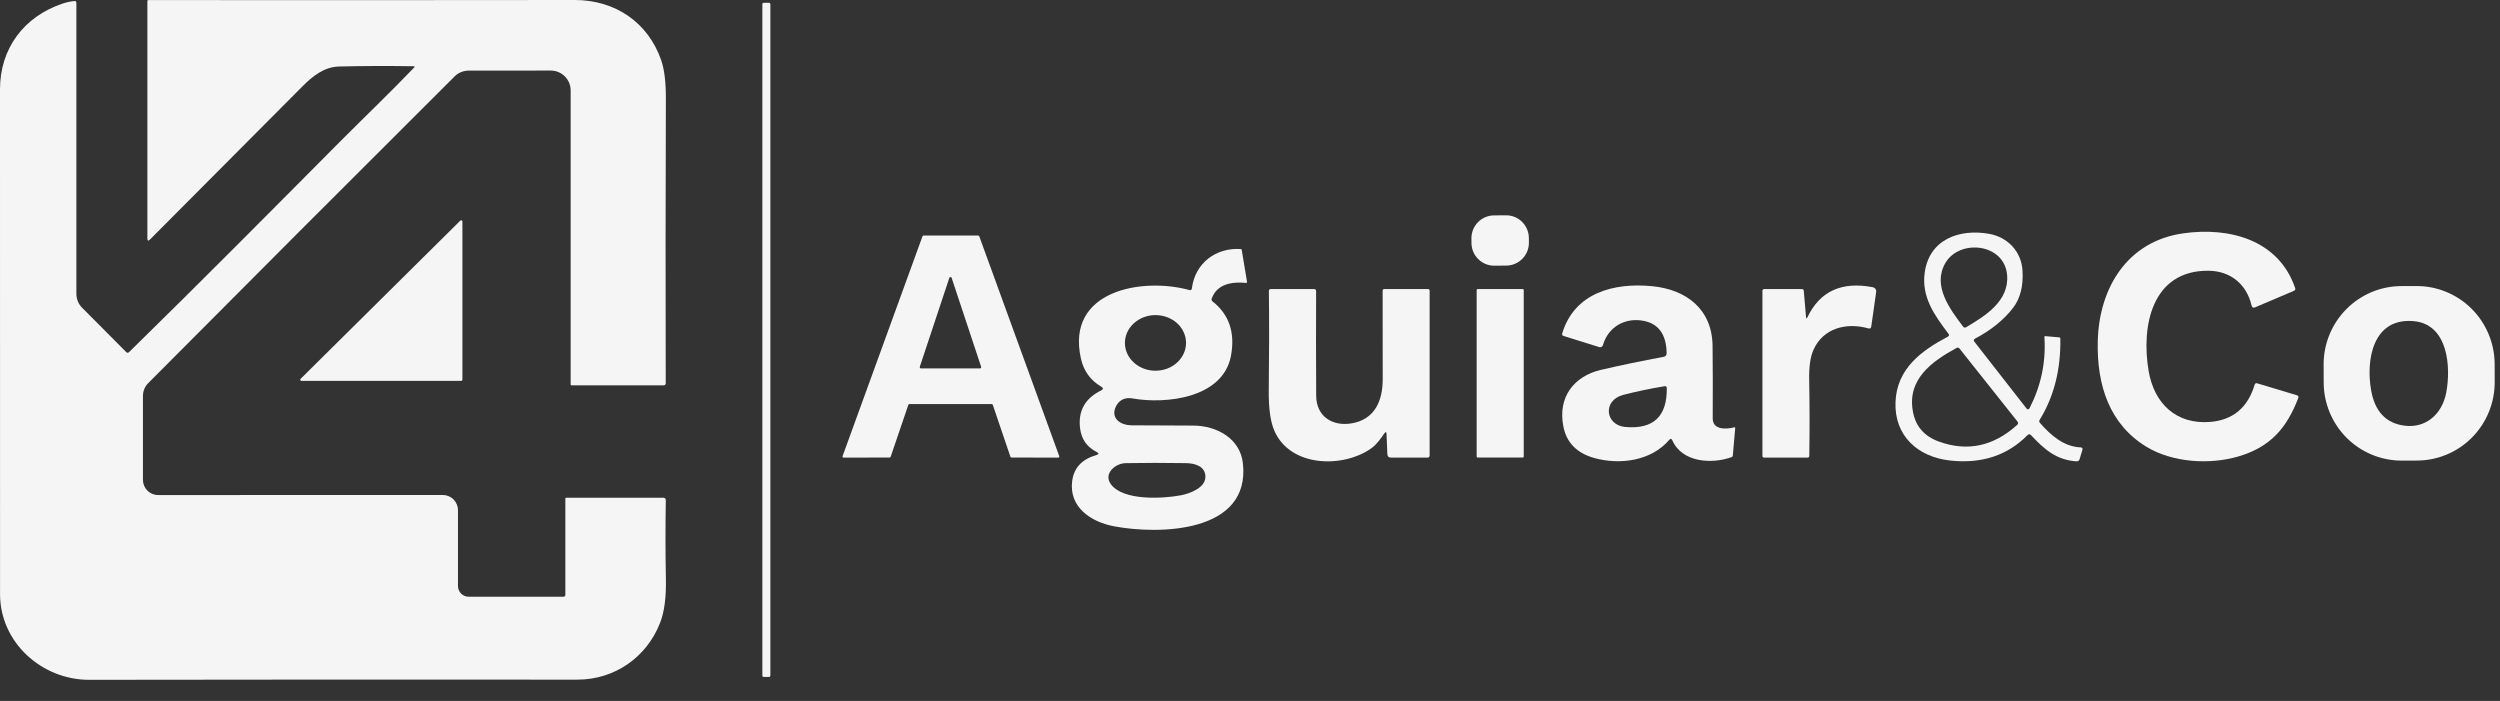 <svg xmlns="http://www.w3.org/2000/svg" width="107" height="30" viewBox="0 0 107 30" fill="none"><rect x="0" y="0" width="107" height="30" fill="#333333" stroke="none"/><path d="M17.719 2.835C16.555 2.818 15.483 2.822 14.502 2.847C13.877 2.863 13.38 3.26 12.96 3.682C10.757 5.899 8.576 8.089 6.42 10.25C6.345 10.326 6.308 10.31 6.308 10.203V0.047C6.308 0.036 6.313 0.024 6.321 0.016C6.33 0.008 6.341 0.003 6.353 0.003C12.113 0.009 18.193 0.008 24.593 7.25971e-06C26.325 -0.003 27.745 0.957 28.305 2.594C28.436 2.979 28.501 3.521 28.499 4.221C28.485 8.303 28.483 12.364 28.493 16.406C28.493 16.429 28.484 16.451 28.468 16.468C28.452 16.484 28.43 16.493 28.408 16.493H24.468C24.439 16.493 24.424 16.478 24.424 16.449C24.421 12.118 24.421 7.926 24.424 3.872C24.424 3.398 24.042 3.02 23.572 3.02C22.431 3.019 21.262 3.019 20.066 3.021C19.85 3.023 19.625 3.104 19.47 3.258C15.025 7.689 10.65 12.068 6.344 16.397C6.199 16.543 6.118 16.74 6.118 16.947V20.539C6.118 20.711 6.186 20.876 6.307 20.998C6.428 21.119 6.592 21.188 6.764 21.188L18.955 21.186C19.127 21.186 19.291 21.255 19.412 21.377C19.533 21.499 19.601 21.664 19.601 21.837V25.081C19.601 25.202 19.649 25.319 19.734 25.405C19.82 25.491 19.936 25.539 20.057 25.539H24.121C24.141 25.539 24.16 25.531 24.174 25.517C24.189 25.502 24.197 25.483 24.197 25.463V21.34C24.197 21.33 24.201 21.321 24.208 21.314C24.215 21.306 24.224 21.302 24.235 21.302H28.384C28.459 21.302 28.497 21.34 28.496 21.415C28.478 22.593 28.479 23.71 28.5 24.768C28.517 25.565 28.434 26.195 28.251 26.66C27.671 28.14 26.301 29.09 24.706 29.089C17.923 29.082 10.959 29.085 3.815 29.096C1.799 29.099 0.002 27.507 0.002 25.426C0.005 18.623 0.004 11.423 1.68568e-06 3.827C-0.002 2.076 1.024 0.707 2.681 0.153C2.843 0.099 3.01 0.063 3.181 0.044C3.24 0.038 3.269 0.065 3.269 0.124V12.577C3.269 12.8 3.357 13.014 3.514 13.171L5.402 15.069C5.443 15.108 5.483 15.109 5.524 15.07C8.57 12.09 11.569 9.063 14.574 6.041C15.618 4.994 16.716 3.944 17.737 2.879C17.741 2.876 17.743 2.871 17.744 2.866C17.745 2.861 17.744 2.856 17.742 2.851C17.741 2.846 17.737 2.842 17.733 2.84C17.729 2.837 17.724 2.835 17.719 2.835Z" fill="#F5F5F5"></path><path d="M32.911 0.119H32.69C32.656 0.119 32.629 0.146 32.629 0.18V28.913C32.629 28.947 32.656 28.974 32.69 28.974H32.911C32.945 28.974 32.972 28.947 32.972 28.913V0.18C32.972 0.146 32.945 0.119 32.911 0.119Z" fill="#F5F5F5"></path><path d="M64.454 9.215L63.941 9.219C63.404 9.224 62.972 9.665 62.977 10.205L62.979 10.403C62.984 10.943 63.423 11.376 63.96 11.372L64.473 11.367C65.01 11.362 65.442 10.921 65.437 10.382L65.435 10.183C65.43 9.643 64.992 9.21 64.454 9.215Z" fill="#F5F5F5"></path><path d="M19.791 9.478V16.25C19.791 16.264 19.786 16.277 19.776 16.287C19.766 16.297 19.753 16.302 19.74 16.302H12.903C12.893 16.302 12.883 16.299 12.874 16.293C12.866 16.288 12.859 16.279 12.855 16.27C12.852 16.261 12.851 16.25 12.852 16.24C12.854 16.23 12.859 16.221 12.867 16.213L19.703 9.441C19.71 9.434 19.72 9.429 19.73 9.427C19.739 9.425 19.75 9.426 19.759 9.43C19.769 9.434 19.777 9.44 19.782 9.449C19.788 9.457 19.791 9.467 19.791 9.478Z" fill="#F5F5F5"></path><path d="M98.364 17.041C97.87 18.324 97.171 19.139 95.792 19.539C94.545 19.901 92.971 19.791 91.872 19.125C90.291 18.166 89.741 16.495 89.784 14.621C89.834 12.319 91.052 10.327 93.437 9.988C95.421 9.704 97.525 10.263 98.232 12.325C98.252 12.383 98.234 12.425 98.177 12.449L96.518 13.154C96.439 13.188 96.39 13.163 96.369 13.079C96.149 12.15 95.456 11.595 94.516 11.588C92.108 11.568 91.628 13.95 91.964 15.893C92.204 17.279 93.15 18.176 94.598 18.058C95.57 17.978 96.204 17.447 96.499 16.466C96.516 16.41 96.552 16.39 96.608 16.406L98.303 16.916C98.368 16.935 98.388 16.977 98.364 17.041Z" fill="#F5F5F5"></path><path d="M86.861 17.479C87.357 16.512 87.571 15.497 87.501 14.433C87.499 14.4 87.514 14.384 87.548 14.387L88.131 14.439C88.166 14.442 88.183 14.461 88.183 14.496C88.203 15.823 87.908 16.98 87.299 17.968C87.27 18.013 87.273 18.057 87.308 18.097C87.774 18.635 88.333 19.117 89.047 19.148C89.121 19.151 89.147 19.188 89.125 19.259L89.008 19.649C88.987 19.718 88.94 19.75 88.868 19.745C88.013 19.685 87.513 19.247 86.93 18.627C86.879 18.573 86.827 18.573 86.775 18.626C85.916 19.495 84.814 19.857 83.469 19.711C82.091 19.561 81.067 18.661 81.128 17.197C81.187 15.784 82.224 15.013 83.364 14.412C83.425 14.379 83.434 14.336 83.393 14.282C82.791 13.49 82.241 12.717 82.375 11.685C82.562 10.241 83.867 9.78 85.138 10.009C85.925 10.151 86.513 10.757 86.563 11.578C86.603 12.242 86.468 12.775 86.159 13.177C85.766 13.688 85.224 14.126 84.534 14.493C84.47 14.526 84.46 14.571 84.505 14.627L86.741 17.491C86.748 17.501 86.758 17.508 86.769 17.513C86.78 17.517 86.792 17.519 86.804 17.518C86.816 17.517 86.827 17.512 86.837 17.506C86.847 17.499 86.855 17.49 86.861 17.479ZM85.904 11.766C85.785 10.41 83.868 10.215 83.262 11.256C82.692 12.233 83.464 13.239 84.022 13.981C84.036 14.001 84.057 14.014 84.081 14.019C84.105 14.024 84.129 14.02 84.149 14.007C84.957 13.525 86.001 12.893 85.904 11.766ZM82.984 18.899C84.203 19.341 85.32 19.103 86.335 18.186C86.384 18.141 86.388 18.093 86.348 18.042L83.865 14.916C83.851 14.898 83.832 14.885 83.81 14.881C83.788 14.876 83.765 14.879 83.745 14.89C82.692 15.464 81.6 16.233 81.878 17.645C81.999 18.258 82.367 18.676 82.984 18.899Z" fill="#F5F5F5"></path><path d="M42.447 17.295H38.921C38.911 17.295 38.902 17.298 38.894 17.304C38.886 17.309 38.88 17.318 38.877 17.327L38.12 19.55C38.117 19.559 38.111 19.567 38.103 19.573C38.095 19.579 38.086 19.582 38.076 19.582L36.106 19.586C36.098 19.586 36.091 19.585 36.084 19.581C36.077 19.577 36.071 19.572 36.067 19.566C36.063 19.56 36.06 19.552 36.059 19.545C36.058 19.537 36.059 19.529 36.062 19.522L39.483 10.112C39.486 10.103 39.492 10.095 39.5 10.089C39.508 10.084 39.517 10.081 39.527 10.081H41.868C41.878 10.081 41.887 10.084 41.895 10.089C41.903 10.095 41.909 10.103 41.912 10.112L45.335 19.522C45.338 19.529 45.339 19.537 45.338 19.545C45.337 19.552 45.334 19.56 45.33 19.566C45.325 19.572 45.32 19.577 45.313 19.581C45.306 19.585 45.298 19.586 45.291 19.586L43.29 19.582C43.28 19.582 43.271 19.579 43.263 19.573C43.255 19.567 43.249 19.559 43.246 19.55L42.491 17.327C42.488 17.318 42.482 17.309 42.474 17.304C42.466 17.298 42.457 17.295 42.447 17.295ZM39.367 15.699C39.365 15.707 39.364 15.716 39.365 15.724C39.366 15.732 39.37 15.739 39.374 15.746C39.379 15.753 39.385 15.758 39.392 15.762C39.4 15.766 39.408 15.768 39.416 15.768H41.944C41.952 15.768 41.96 15.766 41.968 15.762C41.975 15.758 41.981 15.753 41.986 15.746C41.991 15.739 41.994 15.732 41.995 15.724C41.996 15.716 41.995 15.707 41.993 15.699L40.729 11.89C40.725 11.88 40.718 11.871 40.71 11.865C40.701 11.859 40.691 11.856 40.68 11.856C40.669 11.856 40.659 11.859 40.65 11.865C40.642 11.871 40.635 11.88 40.632 11.89L39.367 15.699Z" fill="#F5F5F5"></path><path d="M46.936 19.345C46.524 19.135 46.289 18.802 46.229 18.347C46.132 17.599 46.432 17.053 47.129 16.71C47.228 16.661 47.23 16.608 47.135 16.551C46.672 16.279 46.381 15.877 46.263 15.345C45.606 12.408 48.915 11.864 50.905 12.414C50.969 12.431 51.005 12.407 51.013 12.341C51.148 11.258 52.049 10.586 53.107 10.66C53.129 10.662 53.142 10.674 53.146 10.696L53.373 12.063C53.373 12.069 53.373 12.075 53.371 12.081C53.37 12.087 53.367 12.092 53.362 12.097C53.358 12.101 53.353 12.105 53.347 12.107C53.342 12.109 53.336 12.109 53.33 12.109C52.542 12.034 52.052 12.257 51.861 12.777C51.853 12.799 51.852 12.822 51.858 12.843C51.864 12.865 51.877 12.884 51.894 12.898C52.608 13.459 52.872 14.238 52.684 15.235C52.341 17.052 49.875 17.306 48.467 17.052C48.143 16.993 47.862 17.13 47.736 17.452C47.546 17.939 48.002 18.2 48.411 18.203C49.311 18.209 50.198 18.213 51.071 18.215C52.066 18.218 53.076 18.759 53.196 19.826C53.532 22.831 49.578 22.887 47.674 22.524C46.699 22.338 45.742 21.715 45.89 20.582C45.964 20.022 46.309 19.654 46.923 19.477C47.038 19.443 47.042 19.399 46.936 19.345ZM50.763 14.672C50.761 14.356 50.623 14.054 50.377 13.831C50.13 13.609 49.797 13.485 49.45 13.486C49.279 13.486 49.109 13.518 48.95 13.578C48.792 13.639 48.648 13.727 48.527 13.838C48.406 13.949 48.31 14.08 48.244 14.225C48.179 14.37 48.146 14.525 48.146 14.681C48.148 14.997 48.286 15.299 48.532 15.522C48.779 15.744 49.112 15.869 49.459 15.867C49.63 15.867 49.8 15.835 49.959 15.775C50.117 15.715 50.261 15.626 50.382 15.515C50.503 15.404 50.599 15.273 50.664 15.128C50.73 14.983 50.763 14.828 50.763 14.672ZM50.548 21.197C50.919 21.127 51.597 20.881 51.592 20.402C51.587 19.942 51.124 19.828 50.755 19.822C49.838 19.807 48.979 19.808 48.177 19.823C47.736 19.831 47.221 20.267 47.539 20.715C48.055 21.441 49.763 21.347 50.548 21.197Z" fill="#F5F5F5"></path><path d="M71.444 18.826C70.673 19.73 69.333 19.906 68.242 19.605C67.491 19.397 67.048 18.947 66.912 18.254C66.666 17.003 67.356 16.103 68.524 15.829C69.354 15.636 70.247 15.45 71.203 15.272C71.291 15.255 71.334 15.201 71.332 15.112C71.319 14.287 70.965 13.823 70.272 13.719C69.512 13.606 68.827 14.006 68.603 14.776C68.599 14.791 68.591 14.806 68.581 14.818C68.571 14.83 68.559 14.841 68.545 14.848C68.531 14.856 68.515 14.86 68.499 14.862C68.483 14.863 68.467 14.862 68.451 14.857L66.925 14.38C66.866 14.363 66.846 14.325 66.864 14.266C67.389 12.533 69.067 12.089 70.714 12.249C72.166 12.391 73.281 13.225 73.298 14.808C73.308 15.749 73.31 16.782 73.304 17.904C73.301 18.396 73.858 18.385 74.228 18.29C74.256 18.283 74.269 18.294 74.267 18.324L74.164 19.504C74.162 19.533 74.147 19.552 74.12 19.562C73.275 19.872 71.993 19.8 71.576 18.846C71.543 18.77 71.499 18.763 71.444 18.826ZM69.564 18.275C70.765 18.379 71.356 17.823 71.338 16.608C71.337 16.546 71.306 16.52 71.245 16.53C70.624 16.632 70.034 16.756 69.475 16.901C68.575 17.136 68.705 18.2 69.564 18.275Z" fill="#F5F5F5"></path><path d="M77.361 13.574C77.892 12.463 78.825 12.037 80.161 12.294C80.205 12.303 80.244 12.328 80.27 12.364C80.296 12.4 80.307 12.445 80.301 12.49L80.09 13.975C80.079 14.049 80.039 14.075 79.968 14.055C79.038 13.795 78.025 14.03 77.609 14.991C77.481 15.286 77.422 15.709 77.433 16.261C77.454 17.368 77.455 18.452 77.437 19.511C77.436 19.56 77.411 19.584 77.363 19.584H75.508C75.457 19.584 75.432 19.559 75.432 19.508V12.447C75.432 12.427 75.44 12.407 75.454 12.393C75.468 12.379 75.487 12.371 75.508 12.371H77.11C77.167 12.371 77.198 12.399 77.203 12.456L77.297 13.562C77.304 13.646 77.326 13.65 77.361 13.574Z" fill="#F5F5F5"></path><path d="M106.773 16.349C106.776 17.238 106.428 18.091 105.805 18.722C105.182 19.352 104.335 19.709 103.45 19.712L102.8 19.714C101.916 19.717 101.066 19.367 100.439 18.741C99.811 18.114 99.457 17.263 99.454 16.375L99.451 15.608C99.448 14.719 99.796 13.866 100.42 13.235C101.043 12.604 101.89 12.248 102.774 12.245L103.424 12.243C104.309 12.24 105.158 12.59 105.786 13.216C106.413 13.842 106.768 14.694 106.771 15.582L106.773 16.349ZM103.307 13.745C101.552 13.589 101.254 15.407 101.485 16.708C101.645 17.612 102.12 18.115 102.909 18.218C103.835 18.34 104.524 17.714 104.697 16.812C104.906 15.73 104.791 13.878 103.307 13.745Z" fill="#F5F5F5"></path><path d="M59.245 18.556C59.083 18.786 58.923 19.024 58.691 19.188C57.494 20.04 55.241 20.006 54.55 18.453C54.376 18.065 54.294 17.483 54.303 16.709C54.322 15.165 54.323 13.75 54.308 12.461C54.307 12.401 54.336 12.371 54.396 12.371H56.248C56.259 12.371 56.27 12.373 56.28 12.377C56.29 12.382 56.299 12.388 56.307 12.396C56.314 12.404 56.32 12.413 56.324 12.423C56.328 12.433 56.33 12.444 56.33 12.455C56.323 13.947 56.324 15.443 56.333 16.942C56.339 17.826 57.029 18.253 57.836 18.122C58.844 17.959 59.185 17.15 59.18 16.209C59.175 15.031 59.174 13.778 59.177 12.45C59.177 12.398 59.203 12.371 59.256 12.371H61.113C61.163 12.371 61.188 12.396 61.188 12.447V19.489C61.188 19.553 61.157 19.585 61.094 19.585H59.534C59.435 19.585 59.383 19.535 59.379 19.435L59.344 18.585C59.34 18.477 59.307 18.467 59.245 18.556Z" fill="#F5F5F5"></path><path d="M65.169 12.371H63.248C63.222 12.371 63.201 12.392 63.201 12.418V19.536C63.201 19.562 63.222 19.583 63.248 19.583H65.169C65.195 19.583 65.216 19.562 65.216 19.536V12.418C65.216 12.392 65.195 12.371 65.169 12.371Z" fill="#F5F5F5"></path></svg>